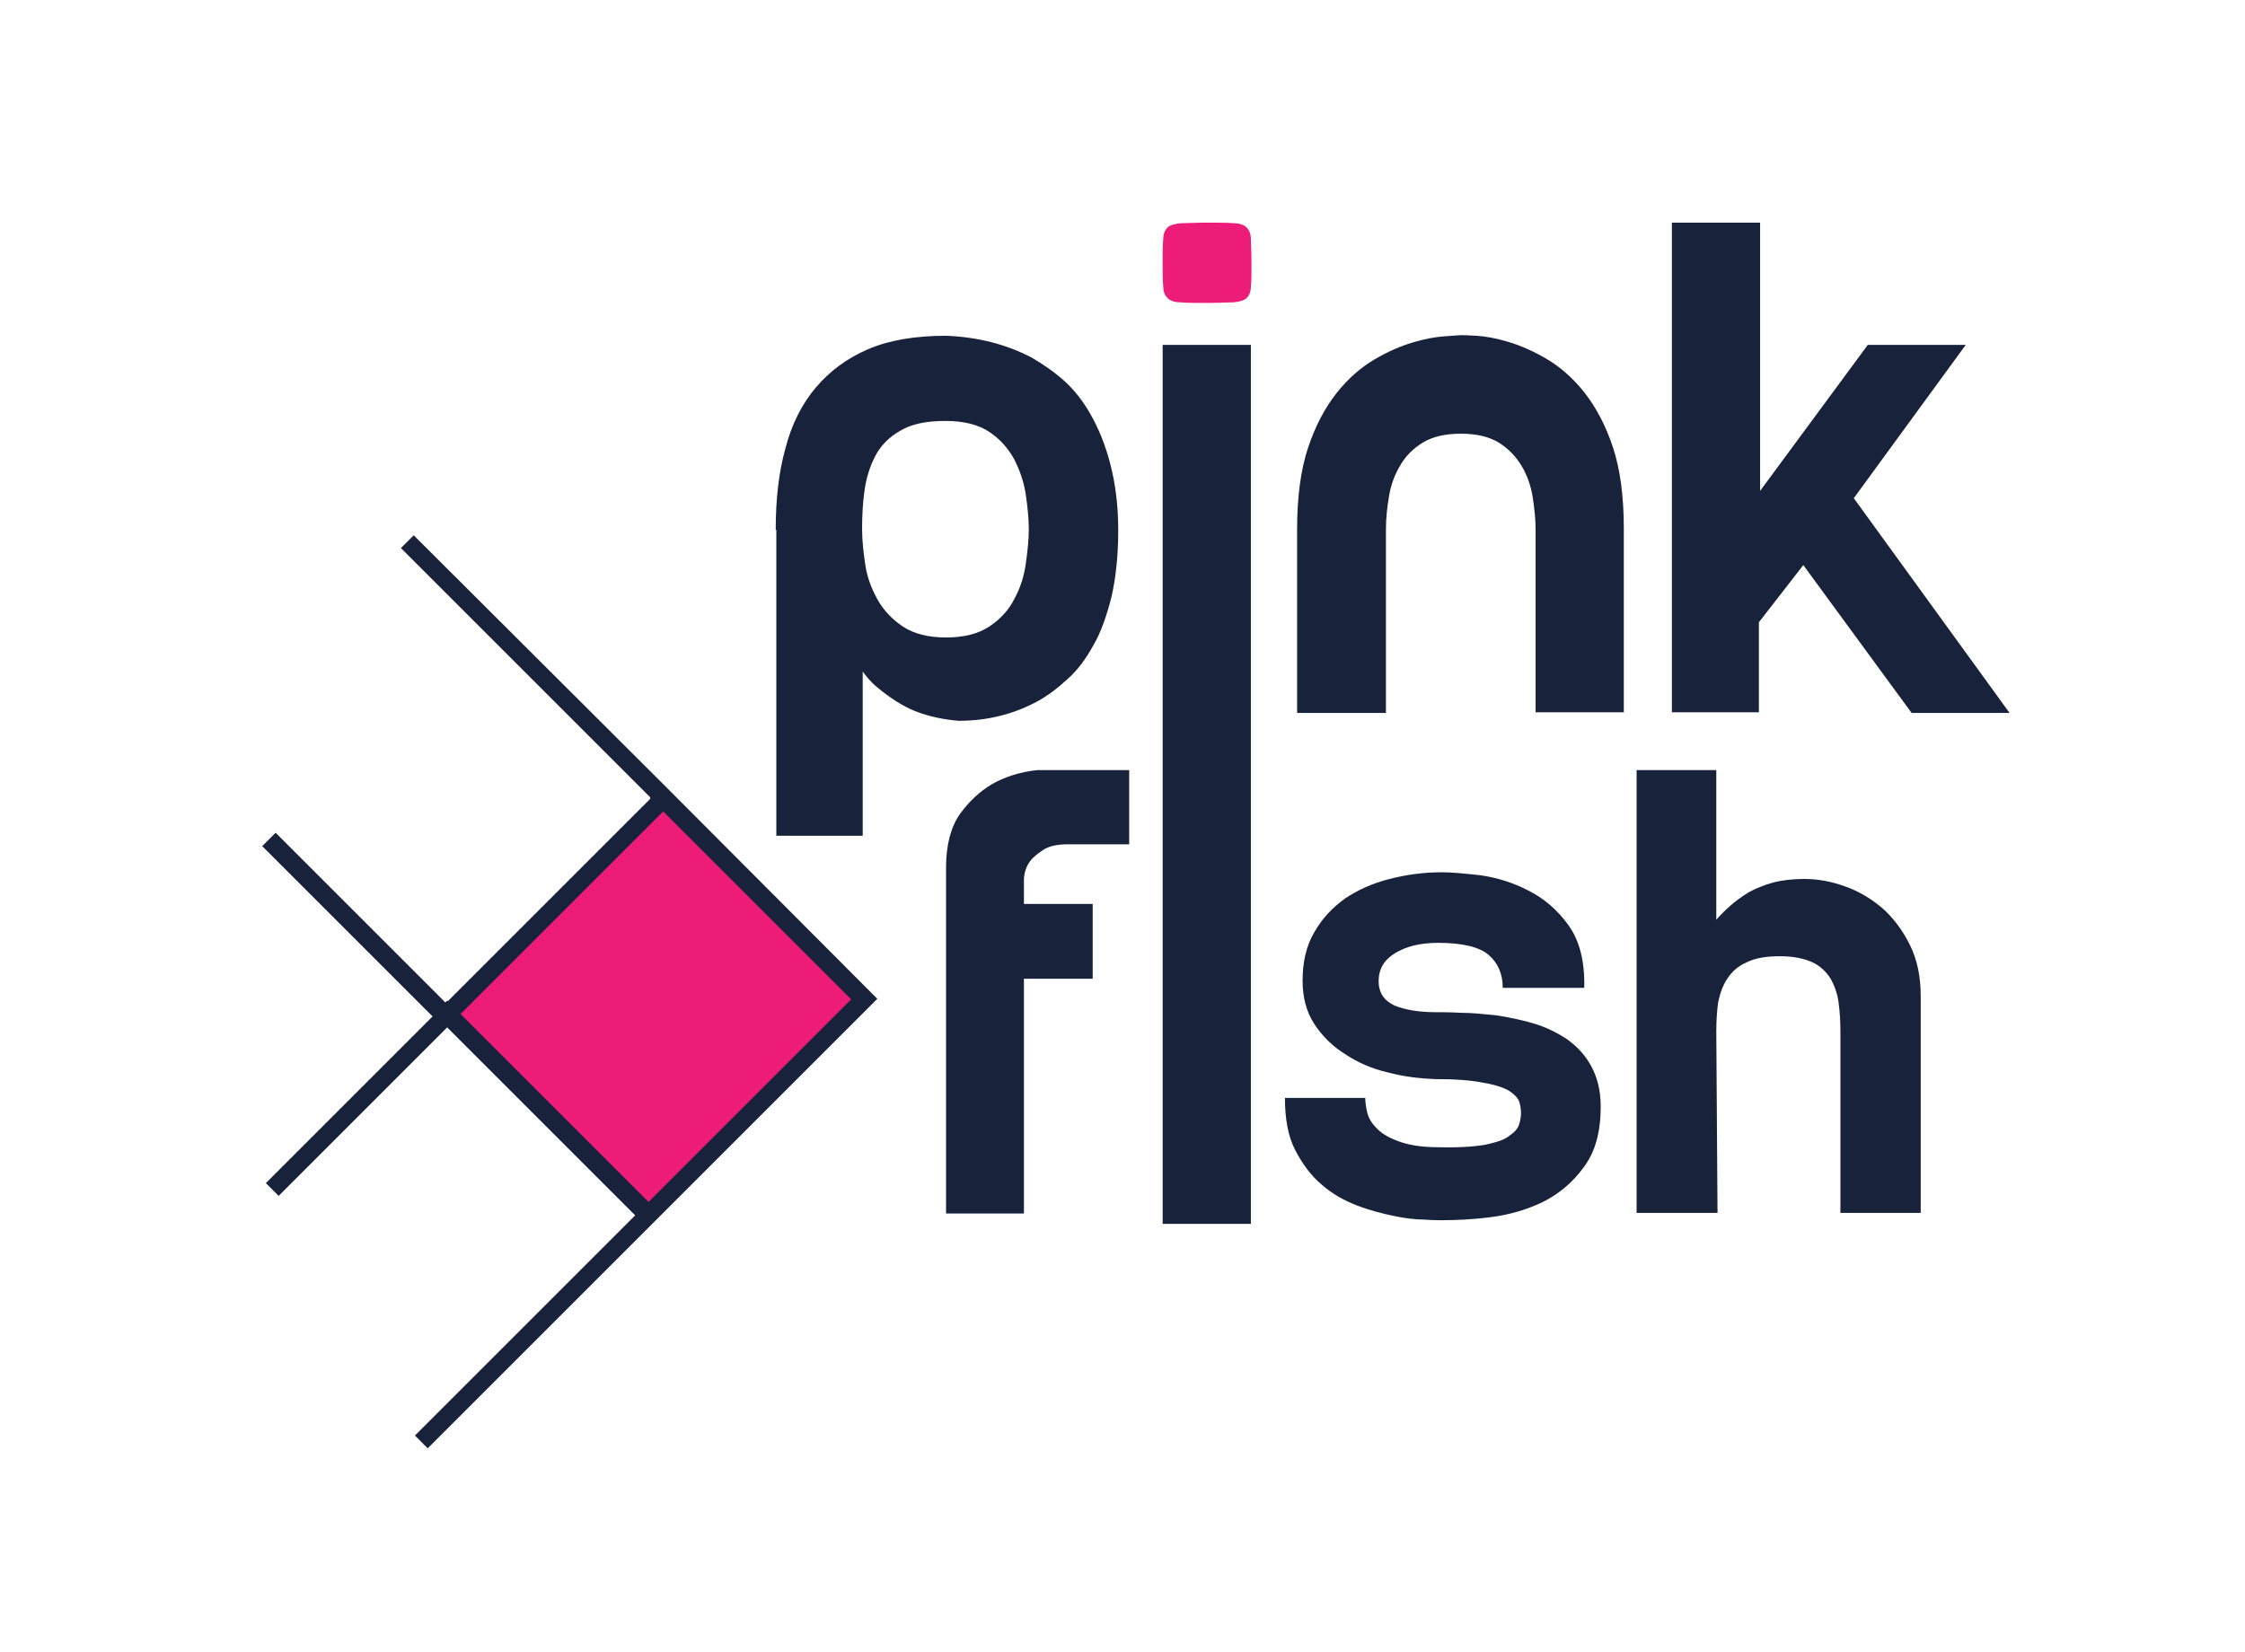 <?xml version="1.0" encoding="utf-8"?>
<!-- Generator: Adobe Illustrator 21.0.1, SVG Export Plug-In . SVG Version: 6.00 Build 0)  -->
<svg version="1.1" id="Layer_1" xmlns="http://www.w3.org/2000/svg" xmlns:xlink="http://www.w3.org/1999/xlink" x="0px" y="0px"
	 viewBox="0 0 369 271.6" style="enable-background:new 0 0 369 271.6;" xml:space="preserve">
<style type="text/css">
	.st0{fill:#ED1C78;}
	.st1{fill:#18233B;}
</style>
<polygon class="st0" points="140.5,164.6 105,199.4 73,167.6 109.8,130.9 "/>
<path class="st1" d="M127.5,87.1c0-5,0.5-9.5,1.6-13.4c1-3.9,2.7-7.3,5-10c2.3-2.7,5.1-4.8,8.6-6.3c3.5-1.5,7.8-2.2,12.8-2.2
	c5.2,0.2,9.9,1.4,14.1,3.6c1.7,1,3.5,2.2,5.2,3.7c1.7,1.5,3.2,3.4,4.5,5.7c1.3,2.3,2.4,5,3.2,8.1c0.8,3.1,1.3,6.7,1.3,10.9
	c0,4.1-0.4,7.8-1.1,10.9c-0.8,3.1-1.7,5.8-3,8c-1.2,2.2-2.6,4.1-4.2,5.5c-1.6,1.5-3.2,2.7-4.8,3.6c-3.8,2.1-8.2,3.3-13.1,3.3
	c-2.5-0.2-4.9-0.7-7.2-1.6c-2-0.8-4-2.1-6.1-3.8c-2.1-1.7-3.8-4.3-5.1-7.6l2.6,3.5v28.4h-14.2V87.1z M155.4,69.2
	c-3.1,0-5.6,0.5-7.4,1.6c-1.8,1-3.2,2.4-4.1,4.1c-0.9,1.7-1.5,3.6-1.8,5.7c-0.3,2.1-0.4,4.2-0.4,6.4c0,1.7,0.2,3.7,0.5,5.7
	c0.3,2.1,1,4,2,5.8c1,1.8,2.4,3.3,4.2,4.5c1.8,1.2,4.2,1.8,7.1,1.8c2.9,0,5.3-0.6,7.1-1.8c1.8-1.2,3.2-2.7,4.1-4.5
	c1-1.8,1.6-3.7,1.9-5.8c0.3-2.1,0.5-4,0.5-5.7c0-1.7-0.2-3.7-0.5-5.7c-0.3-2.1-1-4-1.9-5.8c-1-1.8-2.3-3.3-4.1-4.5
	S158.4,69.2,155.4,69.2z"/>
<path class="st0" d="M191.1,43.2c0-1.7,0-3.1,0.1-3.9c0-0.9,0.3-1.5,0.7-1.9c0.4-0.4,1.2-0.6,2.1-0.7c1,0,2.4-0.1,4.4-0.1
	c1.9,0,3.4,0,4.4,0.1c1,0,1.7,0.3,2.1,0.7c0.4,0.4,0.7,1,0.7,1.9c0,0.9,0.1,2.2,0.1,3.9c0,1.8,0,3.1-0.1,3.9c0,0.9-0.3,1.5-0.7,1.9
	c-0.4,0.4-1.2,0.6-2.1,0.7c-1,0-2.4,0.1-4.4,0.1c-1.9,0-3.4,0-4.4-0.1c-1,0-1.7-0.3-2.1-0.7c-0.4-0.4-0.7-1-0.7-1.9
	C191.1,46.2,191.1,44.9,191.1,43.2z"/>
<rect x="191.1" y="56.7" class="st1" width="14.5" height="144.5"/>
<path class="st1" d="M240.1,55.1c0.2,0,1.1,0,2.6,0.1c1.5,0.1,3.2,0.4,5.2,1c2,0.6,4.1,1.5,6.3,2.8c2.2,1.3,4.3,3.1,6.2,5.5
	c1.9,2.4,3.5,5.4,4.7,9c1.2,3.6,1.8,8.1,1.8,13.4v30.2h-14.5V87c0-1.7-0.2-3.5-0.5-5.4c-0.3-1.8-0.9-3.5-1.8-5
	c-0.9-1.5-2.1-2.8-3.7-3.8c-1.6-1-3.7-1.5-6.3-1.5c-2.6,0-4.7,0.5-6.3,1.5c-1.6,1-2.8,2.2-3.7,3.8c-0.9,1.5-1.5,3.2-1.8,5
	c-0.3,1.8-0.5,3.6-0.5,5.4v30.2h-14.6V87c0-5.3,0.6-9.8,1.8-13.4c1.2-3.6,2.8-6.6,4.7-9c1.9-2.4,4-4.2,6.2-5.5
	c2.2-1.3,4.3-2.2,6.3-2.8c2-0.6,3.7-0.9,5.1-1C238.9,55.2,239.8,55.1,240.1,55.1z"/>
<path class="st1" d="M289.3,117.1h-14.5V36.6h14.5v44.1L307,56.7h16.1l-18.4,25.2l25.6,35.3h-16.1l-17.8-24.3l-7.3,9.4V117.1z"/>
<path class="st1" d="M179.6,148.7v12.2h-11.3v38.6h-12.8v-56.9c0-3.7,0.8-6.7,2.3-8.8c1.5-2.1,3.3-3.7,5.1-4.8
	c2.2-1.3,4.8-2.1,7.6-2.4h15.1v12.2h-10.1c-1.7,0-3.1,0.3-4,0.9c-0.9,0.6-1.7,1.2-2.2,1.9c-0.6,0.8-0.9,1.7-1,2.8v4.2H179.6z"/>
<path class="st1" d="M235.9,166.4c1,0,2.4,0,4.2,0.1c1.8,0,3.7,0.2,5.7,0.4c2,0.3,4,0.7,6.1,1.3c2.1,0.6,3.9,1.5,5.6,2.6
	c1.7,1.2,3,2.6,4,4.4c1,1.8,1.6,4,1.6,6.7c0,4.2-0.9,7.5-2.8,10c-1.8,2.5-4.1,4.4-6.7,5.7c-2.7,1.3-5.5,2.1-8.6,2.5
	c-3.1,0.4-5.8,0.5-8.1,0.5c-0.4,0-1.4,0-2.8-0.1c-1.4,0-3.1-0.2-5-0.6c-1.9-0.4-3.9-0.9-6-1.7c-2.1-0.8-4.1-1.9-5.8-3.4
	c-1.8-1.5-3.2-3.4-4.4-5.7c-1.2-2.3-1.7-5.2-1.7-8.6h13.2c0,0.6,0.1,1.4,0.3,2.3c0.2,0.9,0.7,1.8,1.5,2.6c0.8,0.9,2,1.6,3.6,2.2
	c1.6,0.6,3.7,1,6.5,1c3.4,0.1,6-0.1,7.8-0.4c1.8-0.4,3.2-0.8,4-1.5c0.9-0.6,1.4-1.2,1.6-1.9c0.2-0.6,0.3-1.3,0.3-1.8
	c0-0.6-0.1-1.3-0.3-1.9c-0.2-0.6-0.8-1.2-1.7-1.8c-0.9-0.5-2.3-1-4.2-1.3c-1.9-0.4-4.6-0.6-7.9-0.6c-2.6-0.1-5.2-0.4-7.8-1.1
	c-2.6-0.6-4.9-1.6-7-3c-2.1-1.3-3.8-3-5.1-5c-1.3-2-1.9-4.4-1.9-7.1c0-3,0.6-5.7,1.9-7.9c1.3-2.3,3-4.1,5.1-5.6
	c2.1-1.4,4.5-2.5,7.3-3.2c2.7-0.7,5.6-1.1,8.6-1.1c1.6,0,3.7,0.2,6.4,0.5c2.7,0.4,5.3,1.2,7.8,2.5c2.6,1.3,4.8,3.2,6.6,5.7
	c1.8,2.5,2.7,5.9,2.6,10.3H247c0-2.3-0.8-4.1-2.3-5.4c-1.5-1.3-4.3-2-8.3-2c-3,0-5.3,0.6-7.1,1.7c-1.8,1.1-2.7,2.6-2.7,4.6
	c0,1.9,0.9,3.2,2.6,4C230.9,166,233.2,166.4,235.9,166.4z"/>
<path class="st1" d="M282.1,126.7v24.5c0.6-0.7,1.4-1.5,2.3-2.3c0.9-0.8,1.9-1.5,3-2.2c1.1-0.6,2.5-1.2,4-1.6
	c1.5-0.4,3.2-0.6,5.2-0.6c2.2,0,4.4,0.4,6.6,1.2c2.3,0.8,4.3,2,6.2,3.6c1.8,1.6,3.3,3.6,4.5,6c1.2,2.4,1.8,5.2,1.8,8.5v35.6h-13.2
	v-29.8c0-1.7-0.1-3.3-0.3-4.8c-0.2-1.5-0.7-2.8-1.3-3.9c-0.7-1.1-1.7-2.1-3-2.7c-1.3-0.6-3.1-1-5.3-1c-2.3,0-4.1,0.3-5.5,1
	c-1.4,0.6-2.4,1.5-3.2,2.7c-0.8,1.2-1.2,2.5-1.5,3.9c-0.2,1.5-0.3,3.1-0.3,4.8l0.2,29.8h-13.3v-72.8H282.1z"/>
<path class="st1" d="M109,128.9L109,128.9L68,88l-2.1,2.1l41,41l-0.1,0.1l0.1,0.1l-33.3,33.3l-0.1-0.1l-0.3,0.3l-27.9-27.9l-2.2,2.2
	l28,28l-27.4,27.4l2.1,2.1l27.7-27.7l30.9,30.9L68.2,236l2.1,2.1l73.4-73.4l0.5-0.5L109,128.9z M106.6,197.6l-30.9-30.9l33.3-33.3
	l30.9,30.9L106.6,197.6z"/>
</svg>
